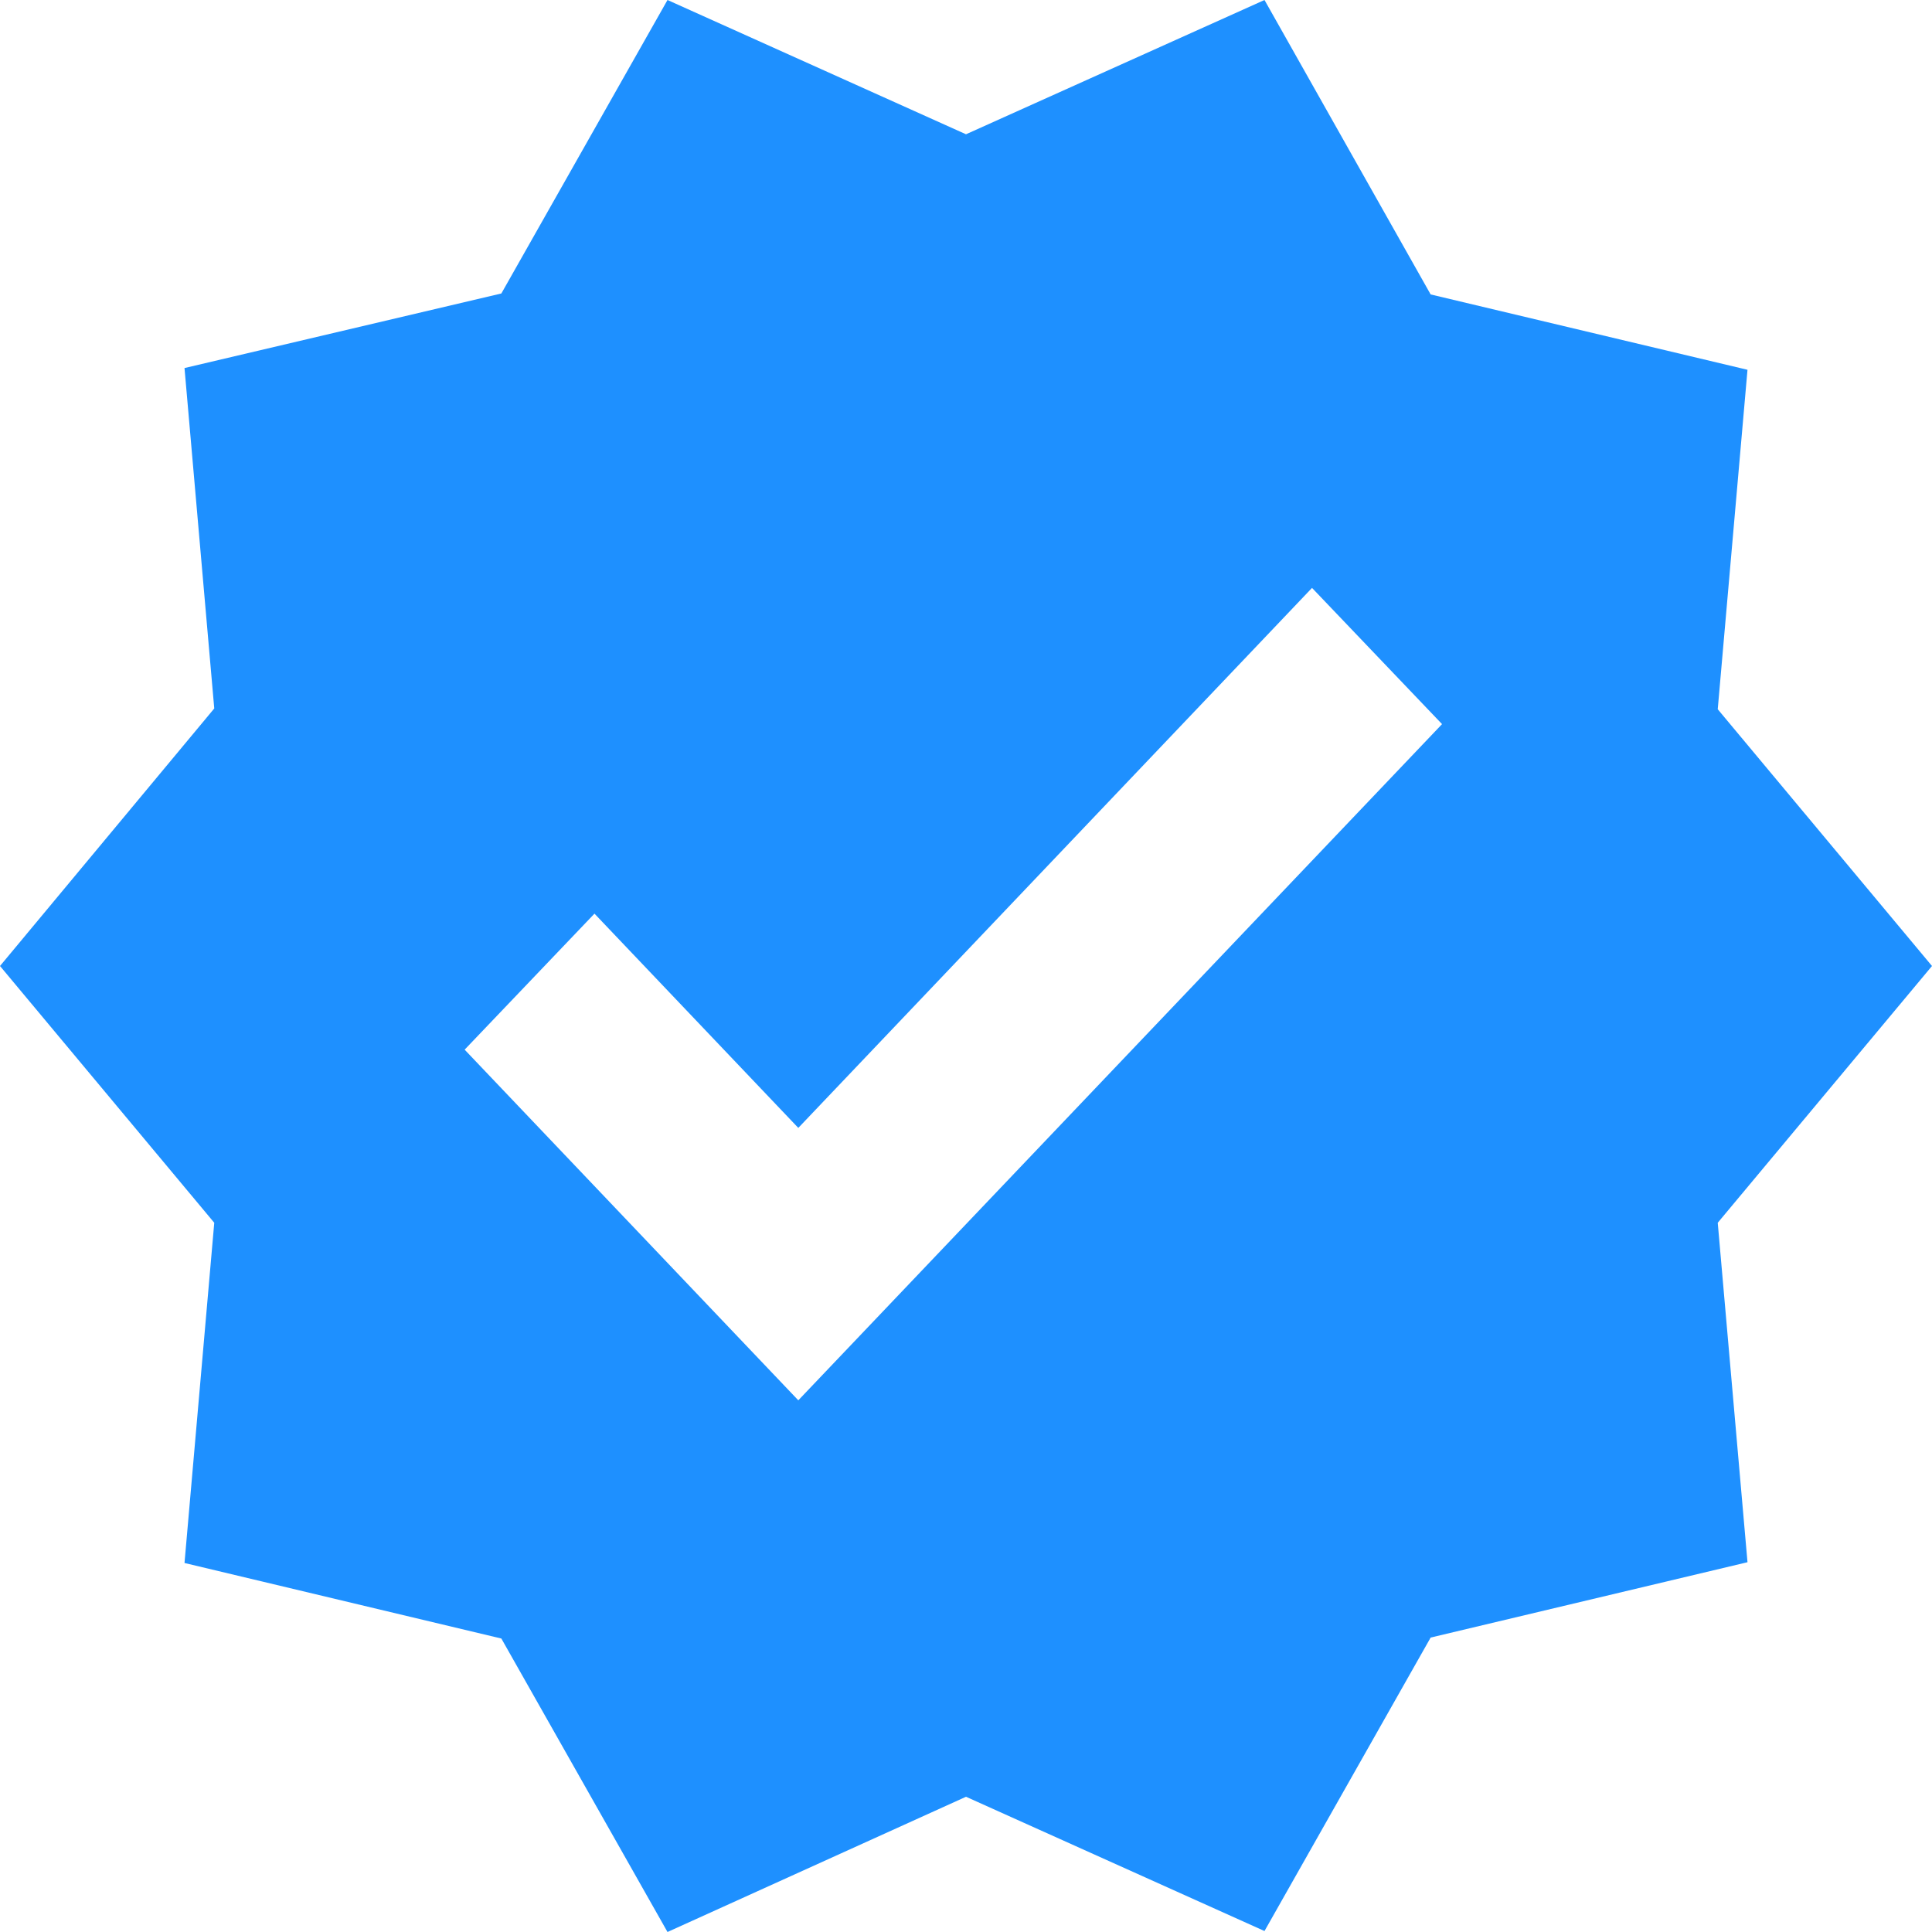 <svg width="10" height="10" viewBox="0 0 10 10" fill="none" xmlns="http://www.w3.org/2000/svg">
<path d="M10 5L8.891 3.671L9.045 1.914L7.405 1.524L6.545 0L5 0.695L3.455 0L2.595 1.519L0.955 1.905L1.109 3.667L0 5L1.109 6.329L0.955 8.09L2.595 8.481L3.455 10L5 9.3L6.545 9.995L7.405 8.476L9.045 8.086L8.891 6.329L10 5ZM4.132 7.248L2.405 5.433L3.077 4.729L4.132 5.838L6.791 3.043L7.464 3.748L4.132 7.248Z" fill="#1E90FF"/>
</svg>

